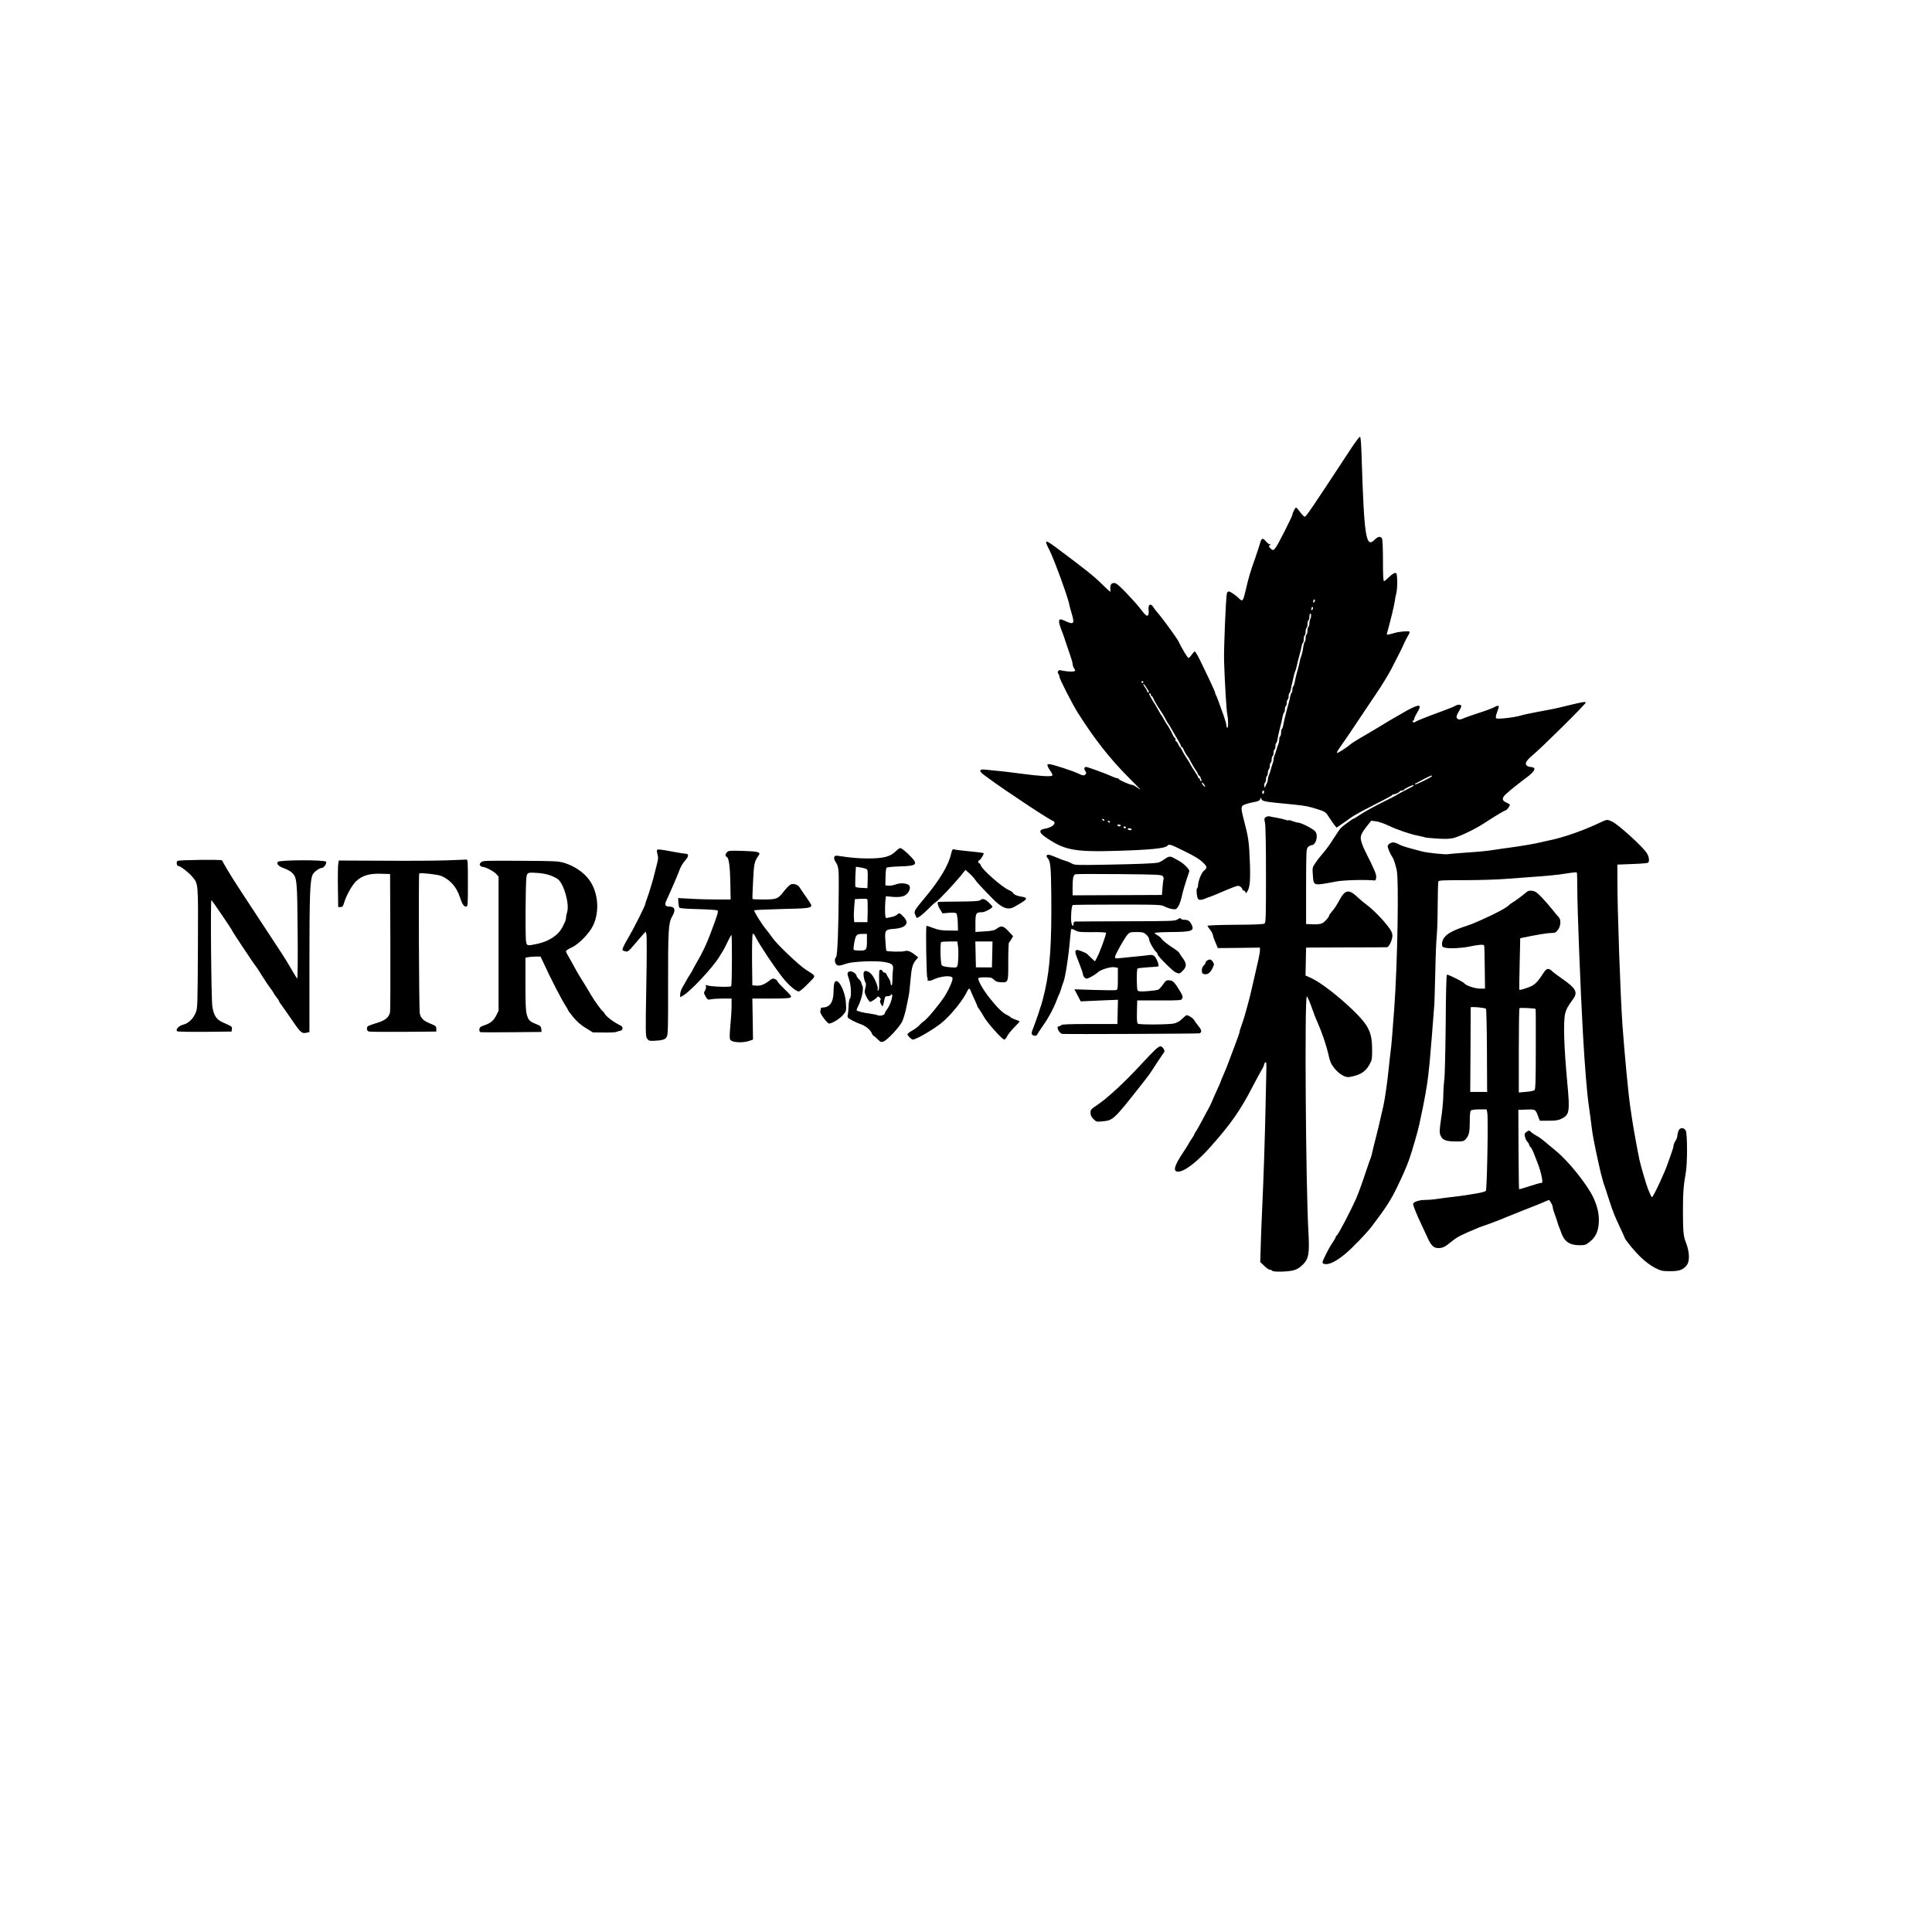<?xml version="1.0" encoding="UTF-8" standalone="no"?>
<svg xmlns="http://www.w3.org/2000/svg" version="1.0" width="2048pt" height="2048pt" viewBox="0 0 2048 2048" preserveAspectRatio="xMidYMid meet">
  <g transform="translate(0,2048) scale(0.1,-0.1)" fill="#000000" stroke="none">
    <path d="M14330 15738 c-153 -234 -391 -594 -405 -613 -8 -11 -30 -42 -48 -69 -18 -27 -38 -51 -44 -53 -7 -3 -29 19 -49 46 -21 28 -41 51 -45 51 -9 0 -39 -58 -39 -76 0 -7 -35 -81 -78 -166 -114 -223 -119 -230 -158 -187 -16 17 -16 22 -4 29 13 8 13 10 0 10 -8 1 -26 14 -40 30 -33 41 -47 38 -61 -12 -6 -24 -30 -97 -53 -163 -54 -151 -70 -207 -103 -349 -24 -105 -32 -116 -64 -84 -37 37 -96 78 -113 78 -8 0 -17 -8 -20 -18 -11 -34 -35 -598 -30 -727 7 -222 25 -518 34 -560 12 -54 11 -147 -1 -140 -5 4 -9 16 -9 28 0 12 -13 58 -29 102 -60 168 -72 201 -82 217 -5 10 -9 22 -9 28 0 9 -78 176 -163 349 -23 47 -46 85 -52 85 -5 0 -20 -16 -33 -35 -13 -19 -28 -34 -33 -34 -10 0 -68 96 -106 175 -18 37 -165 239 -218 300 -17 19 -39 47 -48 63 -31 49 -60 29 -51 -35 3 -18 0 -39 -5 -47 -12 -19 -27 -7 -84 68 -23 31 -89 104 -146 164 -84 87 -109 107 -132 107 -30 0 -43 -24 -39 -66 1 -11 2 -22 1 -26 0 -5 -45 35 -98 88 -87 84 -167 148 -486 386 -109 81 -120 77 -67 -24 48 -90 209 -532 215 -588 1 -8 12 -50 25 -92 34 -115 24 -124 -79 -76 -66 32 -71 3 -21 -122 10 -25 25 -67 33 -95 9 -27 30 -88 46 -135 17 -47 31 -95 31 -108 0 -12 7 -34 16 -47 15 -23 15 -25 0 -31 -18 -7 -108 0 -142 11 -24 8 -42 -21 -24 -39 5 -5 10 -19 10 -29 0 -22 138 -292 196 -384 180 -284 346 -494 548 -695 65 -65 117 -118 114 -118 -2 0 -19 11 -38 25 -19 14 -41 25 -49 25 -23 0 -141 52 -141 62 0 4 -7 8 -15 8 -8 0 -34 9 -58 20 -58 27 -257 100 -273 100 -22 0 -26 -19 -10 -42 11 -16 13 -25 4 -35 -14 -18 -32 -16 -77 7 -52 26 -280 100 -309 100 -20 0 -22 -4 -16 -22 4 -13 18 -37 31 -55 14 -18 21 -37 18 -44 -10 -14 -132 -7 -340 21 -126 17 -192 25 -375 42 -64 6 -65 -17 -2 -62 26 -19 78 -57 117 -85 38 -27 84 -59 101 -70 17 -11 84 -56 149 -100 151 -103 324 -213 353 -225 51 -21 1 -72 -84 -85 -61 -9 -61 -40 -1 -82 207 -146 309 -166 777 -152 334 10 500 26 523 52 21 23 27 21 191 -60 117 -59 154 -82 198 -126 35 -35 35 -50 2 -75 -26 -18 -64 -111 -64 -157 0 -12 -5 -26 -10 -31 -7 -7 -7 -31 -3 -65 7 -46 12 -54 31 -57 13 -2 38 4 57 12 18 9 37 16 42 16 4 0 70 27 147 60 76 33 147 60 158 60 21 0 48 -22 48 -39 0 -6 6 -11 14 -11 8 0 16 -8 18 -17 3 -15 6 -14 20 7 28 42 35 127 26 333 -7 187 -15 243 -58 407 -41 159 -40 167 14 185 22 8 58 17 80 21 54 8 76 21 77 42 0 13 2 11 9 -5 12 -29 25 -31 350 -62 116 -12 153 -19 240 -47 93 -30 89 -27 133 -94 20 -30 44 -66 55 -79 l20 -24 53 36 c30 20 74 51 98 69 41 29 99 61 336 182 55 28 102 54 103 58 2 5 9 8 16 8 18 0 66 24 66 33 0 4 9 7 19 7 11 0 21 3 23 8 5 11 97 56 104 50 3 -3 -7 -13 -23 -21 -15 -8 -57 -30 -93 -48 -36 -19 -67 -36 -70 -39 -3 -3 -72 -39 -155 -80 -82 -41 -182 -96 -221 -122 -39 -26 -74 -48 -79 -48 -7 0 -106 -72 -130 -95 -9 -9 -43 -58 -80 -116 -35 -56 -68 -102 -104 -145 -59 -70 -58 -69 -91 -117 -29 -43 -29 -47 -23 -126 9 -114 -1 -112 248 -65 79 15 313 21 400 11 16 -2 21 5 23 32 3 33 -14 75 -118 281 -15 30 -33 76 -40 101 -14 54 -5 79 64 167 l41 52 50 -6 c27 -3 86 -23 130 -44 94 -45 237 -94 318 -109 32 -6 62 -13 68 -16 5 -4 64 -10 132 -14 93 -6 135 -4 176 6 74 20 230 95 326 158 106 70 215 135 225 135 13 0 50 51 44 61 -3 5 -21 16 -40 24 -44 18 -45 47 -1 87 42 39 147 123 219 176 70 52 98 89 77 103 -8 5 -23 9 -35 9 -11 0 -28 6 -38 13 -26 19 -8 54 55 107 105 87 569 547 569 563 0 12 -39 5 -195 -33 -152 -37 -142 -34 -315 -66 -74 -14 -155 -31 -180 -39 -68 -21 -248 -41 -260 -29 -7 7 -4 29 11 68 12 31 19 59 15 63 -4 4 -21 0 -39 -10 -37 -19 -82 -36 -224 -82 -56 -19 -111 -39 -123 -45 -28 -15 -60 -4 -60 21 0 11 11 37 25 59 14 22 25 46 25 55 0 19 -38 20 -65 2 -11 -7 -67 -30 -125 -51 -178 -65 -284 -107 -298 -119 -9 -7 -16 -7 -24 1 -9 9 -9 12 0 12 7 0 12 7 12 16 0 9 14 39 30 66 59 95 32 101 -108 25 -53 -30 -135 -77 -182 -105 -47 -29 -101 -61 -120 -73 -221 -129 -278 -164 -295 -179 -43 -38 -140 -99 -143 -91 -2 5 13 32 32 59 45 62 100 143 243 358 62 93 125 187 140 209 49 70 127 198 160 260 82 159 120 234 137 275 11 25 30 62 42 82 14 22 20 40 14 43 -13 8 -113 -1 -154 -14 -17 -5 -44 -12 -60 -16 -26 -5 -28 -4 -22 17 31 108 76 292 81 333 4 28 11 68 17 89 13 51 12 196 -1 209 -12 12 -43 -6 -89 -52 -17 -17 -35 -31 -41 -31 -8 0 -11 68 -11 216 0 129 -4 223 -10 235 -15 28 -43 23 -78 -12 -92 -94 -111 23 -138 869 -5 160 -10 222 -18 222 -7 0 -45 -51 -86 -112z m-399 -1641 c-8 -8 -11 -7 -11 4 0 9 3 19 7 23 4 4 9 2 11 -4 3 -7 -1 -17 -7 -23z m-20 -80 c-8 -8 -11 -7 -11 4 0 9 3 19 7 23 4 4 9 2 11 -4 3 -7 -1 -17 -7 -23z m-20 -96 c-6 -11 -11 -33 -11 -50 0 -16 -4 -33 -10 -36 -5 -3 -10 -21 -10 -40 0 -19 -4 -37 -10 -40 -5 -3 -10 -21 -10 -40 0 -19 -4 -36 -9 -39 -5 -3 -11 -23 -14 -43 -7 -53 -17 -95 -27 -118 -5 -11 -11 -33 -13 -50 -3 -16 -11 -48 -17 -70 -18 -62 -31 -117 -37 -153 -3 -18 -9 -35 -14 -38 -5 -3 -9 -18 -9 -34 0 -16 -4 -31 -9 -34 -5 -3 -11 -20 -14 -38 -3 -18 -10 -51 -17 -73 -6 -22 -16 -57 -21 -77 -5 -21 -14 -57 -20 -80 -6 -24 -13 -58 -16 -76 -3 -18 -9 -35 -14 -38 -5 -3 -9 -20 -9 -39 0 -19 -4 -37 -10 -40 -5 -3 -10 -19 -10 -36 0 -16 -4 -37 -9 -47 -5 -9 -14 -37 -21 -62 -7 -25 -16 -53 -21 -62 -5 -10 -9 -27 -9 -37 0 -11 -4 -30 -9 -43 -5 -13 -14 -43 -21 -68 -7 -25 -16 -53 -21 -62 -5 -10 -9 -27 -9 -38 0 -11 -4 -28 -9 -38 -5 -9 -13 -26 -17 -37 -7 -19 -8 -19 -12 4 -2 13 1 28 7 34 6 6 11 23 11 38 0 15 5 31 10 34 6 3 10 19 10 35 0 16 5 32 10 35 6 3 10 19 10 35 0 16 5 32 10 35 6 3 10 19 10 35 0 16 5 32 10 35 6 3 10 19 10 35 0 16 5 32 10 35 6 3 10 19 10 35 0 16 4 31 9 34 5 3 11 23 14 43 3 21 10 56 16 78 22 88 33 131 38 163 3 18 9 35 14 38 5 3 9 18 9 34 0 16 5 32 10 35 6 3 10 19 10 35 0 16 5 32 10 35 6 3 10 19 10 35 0 16 4 31 9 34 5 3 11 20 14 38 3 18 10 51 16 73 5 22 13 54 16 70 4 17 10 39 15 50 5 11 11 34 15 50 8 38 21 89 35 140 7 22 14 55 17 73 3 18 9 35 14 38 5 3 9 20 9 39 0 19 5 37 10 40 6 3 10 21 10 40 0 19 5 37 10 40 6 3 10 21 10 40 0 19 5 37 10 40 6 3 10 19 10 34 0 15 3 31 8 35 12 13 14 -31 3 -53z m-1771 -671 c0 -5 -4 -10 -10 -10 -5 0 -10 5 -10 10 0 6 5 10 10 10 6 0 10 -4 10 -10z m34 -60 c29 -44 31 -50 16 -50 -5 0 -10 6 -10 13 0 6 -9 23 -20 37 -18 23 -25 40 -16 40 2 0 15 -18 30 -40z m46 -75 c0 -8 4 -15 9 -15 5 0 11 -8 14 -17 7 -20 50 -95 77 -133 10 -14 27 -41 38 -61 42 -76 47 -84 52 -89 3 -3 11 -16 18 -29 35 -61 51 -90 81 -139 17 -29 31 -57 31 -62 0 -6 4 -10 9 -10 5 0 11 -8 14 -17 6 -18 37 -73 47 -83 5 -5 10 -13 52 -89 11 -20 29 -48 39 -63 11 -14 19 -31 19 -37 0 -6 4 -11 9 -11 5 0 11 -8 15 -17 3 -10 9 -24 12 -30 3 -7 1 -13 -5 -13 -6 0 -11 7 -11 15 0 8 -4 15 -10 15 -5 0 -10 5 -10 11 0 5 -18 37 -40 69 -22 32 -40 62 -40 65 0 3 -17 32 -38 63 -21 31 -45 72 -53 90 -8 17 -17 32 -20 32 -4 0 -12 14 -19 30 -7 17 -16 30 -21 30 -5 0 -9 9 -9 20 0 11 -3 20 -8 20 -4 0 -15 17 -24 38 -17 37 -49 93 -58 102 -5 5 -18 27 -44 75 -6 11 -13 22 -16 25 -5 5 -12 17 -52 89 -11 20 -24 41 -28 46 -11 14 -50 85 -50 90 0 3 5 5 10 5 6 0 10 -7 10 -15z m2980 -862 c-1 -10 -172 -94 -179 -88 -6 6 -9 4 84 52 85 44 95 47 95 36z m-2405 -112 c-7 -6 -35 27 -35 41 0 7 9 2 20 -12 10 -14 17 -26 15 -29z m625 -55 c0 -8 -4 -18 -10 -21 -5 -3 -10 3 -10 14 0 12 5 21 10 21 6 0 10 -6 10 -14z m-1695 -296 c3 -5 2 -10 -4 -10 -5 0 -13 5 -16 10 -3 6 -2 10 4 10 5 0 13 -4 16 -10z m60 -20 c3 -5 2 -10 -4 -10 -5 0 -13 5 -16 10 -3 6 -2 10 4 10 5 0 13 -4 16 -10z m115 -40 c0 -5 -6 -10 -14 -10 -8 0 -18 5 -21 10 -3 6 3 10 14 10 12 0 21 -4 21 -10z m55 -20 c3 -5 -1 -10 -9 -10 -9 0 -16 5 -16 10 0 6 4 10 9 10 6 0 13 -4 16 -10z m60 -20 c3 -5 -3 -10 -14 -10 -11 0 -23 5 -26 10 -3 6 3 10 14 10 11 0 23 -4 26 -10z"></path>
    <path d="M13417 11818 c-16 -12 -17 -19 -8 -58 7 -28 11 -240 11 -551 0 -426 -2 -508 -14 -518 -10 -9 -100 -13 -310 -14 -163 -1 -296 -6 -296 -11 0 -4 11 -21 25 -38 14 -16 28 -42 31 -56 3 -15 10 -36 14 -47 5 -11 16 -37 24 -58 l15 -37 223 2 223 3 1 -25 c1 -14 -7 -61 -17 -105 -26 -113 -46 -199 -64 -280 -9 -38 -20 -88 -26 -110 -6 -22 -15 -58 -21 -80 -6 -22 -14 -51 -18 -65 -4 -14 -13 -45 -20 -70 -7 -25 -21 -67 -31 -94 -10 -27 -19 -55 -19 -63 0 -8 -18 -63 -41 -121 -22 -59 -50 -132 -61 -162 -11 -30 -24 -65 -29 -77 -5 -13 -13 -33 -18 -45 -5 -13 -18 -44 -30 -70 -12 -26 -21 -50 -21 -53 0 -3 -16 -40 -36 -82 -20 -43 -43 -96 -52 -118 -9 -22 -25 -56 -35 -75 -11 -19 -43 -78 -70 -130 -28 -52 -58 -107 -69 -122 -10 -14 -18 -29 -18 -33 0 -3 -13 -26 -30 -50 -16 -24 -30 -46 -30 -49 0 -2 -28 -47 -62 -98 -92 -138 -107 -198 -49 -198 68 1 203 104 348 269 211 237 317 390 443 636 32 61 71 134 88 163 18 29 32 59 32 66 0 8 6 19 13 25 11 9 13 -11 10 -117 -1 -70 -5 -237 -8 -372 -6 -294 -21 -759 -36 -1075 -6 -126 -13 -303 -15 -392 l-5 -161 43 -41 c23 -23 50 -41 59 -41 10 0 21 -4 24 -10 10 -16 171 -12 230 5 37 11 65 29 96 60 62 62 71 116 59 340 -29 514 -42 2511 -17 2502 6 -2 25 -43 43 -93 34 -95 47 -131 69 -179 52 -118 96 -249 120 -357 13 -61 26 -89 57 -128 51 -65 117 -104 161 -97 111 19 169 53 211 127 29 52 31 61 31 160 0 184 -34 257 -195 414 -157 153 -350 302 -453 349 l-58 26 3 148 3 148 420 2 c231 0 427 1 437 2 22 1 58 78 58 123 0 27 -11 51 -44 94 -55 75 -162 183 -229 233 -29 21 -68 54 -87 72 -103 100 -141 93 -209 -36 -17 -33 -47 -78 -66 -100 -19 -22 -35 -44 -35 -48 0 -18 -52 -76 -79 -86 -15 -7 -59 -11 -97 -9 l-69 3 0 397 c1 373 2 398 19 417 11 12 27 21 37 21 48 0 77 102 41 147 -21 26 -151 93 -181 93 -12 0 -38 7 -57 15 -20 8 -40 13 -44 10 -5 -3 -20 -1 -34 5 -15 5 -52 14 -84 20 -31 5 -68 12 -82 16 -14 3 -33 -1 -43 -8z"></path>
    <path d="M17000 11778 c-14 -6 -52 -24 -85 -39 -167 -76 -359 -141 -500 -169 -33 -7 -73 -16 -90 -20 -42 -12 -190 -37 -320 -55 -60 -8 -139 -19 -175 -25 -81 -12 -127 -17 -315 -30 -82 -6 -155 -12 -161 -14 -20 -8 -228 14 -279 28 -27 8 -88 24 -134 36 -45 12 -97 30 -115 41 -17 10 -43 19 -58 19 -25 0 -58 -22 -58 -39 0 -18 24 -78 42 -104 20 -29 31 -57 53 -147 25 -97 9 -997 -25 -1465 -22 -303 -30 -394 -40 -470 -5 -44 -15 -125 -20 -180 -13 -132 -42 -331 -55 -385 -3 -14 -10 -43 -15 -65 -20 -92 -52 -225 -69 -290 -11 -38 -24 -95 -31 -125 -6 -30 -15 -64 -20 -75 -5 -11 -25 -67 -44 -125 -43 -131 -89 -257 -111 -307 -67 -148 -192 -386 -206 -391 -5 -2 -9 -8 -9 -13 0 -6 -17 -36 -38 -67 -21 -31 -48 -79 -61 -107 -13 -27 -27 -58 -32 -67 -18 -36 -11 -48 31 -48 45 0 117 39 201 109 72 60 230 223 279 289 147 193 205 283 267 412 65 134 99 212 131 300 30 84 96 313 107 370 4 19 13 62 20 95 29 128 66 334 75 425 6 52 12 115 15 140 6 55 44 529 50 620 2 36 6 193 10 350 3 157 10 323 15 370 5 47 10 192 10 323 1 132 4 245 7 253 4 12 52 14 277 14 149 0 357 6 461 15 105 8 255 19 335 25 80 6 174 15 210 20 36 6 91 14 123 18 31 5 59 6 62 4 3 -3 5 -84 5 -181 1 -221 34 -1075 60 -1531 18 -322 42 -621 60 -745 6 -38 15 -104 20 -145 20 -163 20 -167 56 -345 9 -44 21 -98 26 -120 5 -22 13 -58 18 -80 5 -22 13 -56 19 -75 5 -19 13 -46 16 -60 4 -14 10 -34 15 -45 4 -11 22 -65 39 -120 18 -55 36 -109 40 -120 5 -11 15 -36 21 -55 7 -19 34 -80 60 -135 26 -55 50 -107 52 -115 12 -32 101 -140 175 -211 49 -46 104 -87 147 -109 65 -32 77 -35 160 -35 100 0 140 15 178 66 33 44 27 146 -13 244 -23 57 -29 119 -29 318 0 205 5 271 31 424 17 97 16 406 -1 437 -20 39 -65 36 -79 -5 -6 -18 -11 -41 -11 -53 0 -12 -9 -34 -20 -51 -11 -16 -20 -39 -20 -50 0 -11 -12 -52 -26 -90 -14 -39 -29 -81 -34 -95 -26 -84 -155 -360 -168 -360 -4 0 -13 15 -20 33 -8 17 -18 41 -22 52 -16 37 -78 248 -91 310 -24 114 -62 325 -80 443 -5 34 -14 92 -19 130 -18 119 -60 560 -81 852 -22 308 -54 1220 -54 1540 l0 165 155 6 c86 3 161 9 168 13 20 12 14 64 -12 104 -45 69 -292 294 -363 331 -47 23 -57 24 -93 9z"></path>
    <path d="M9507 11467 c-65 -68 -134 -87 -311 -87 -102 1 -175 7 -298 26 -40 6 -49 4 -54 -11 -4 -10 -1 -27 6 -39 41 -64 42 -72 41 -299 -2 -413 -13 -707 -28 -722 -18 -18 -17 -60 3 -79 16 -17 37 -15 109 10 64 22 306 32 395 17 86 -14 104 -30 96 -83 -3 -19 -6 -66 -6 -103 0 -43 -4 -66 -10 -62 -5 3 -10 15 -10 27 0 11 -8 32 -18 46 -10 15 -22 35 -25 45 -4 9 -13 17 -21 17 -7 0 -16 7 -20 15 -3 8 -12 15 -21 15 -17 0 -17 -8 -16 -137 1 -56 -2 -83 -10 -83 -6 0 -9 7 -5 15 7 20 -28 108 -60 150 -28 37 -72 54 -86 33 -10 -15 0 -85 15 -110 8 -13 8 -29 0 -61 -11 -41 -10 -49 13 -96 14 -28 32 -51 39 -51 12 0 64 36 77 54 3 5 14 2 23 -8 12 -12 14 -21 8 -27 -7 -7 -6 -20 4 -40 8 -17 17 -28 19 -26 5 5 13 35 21 80 4 22 11 27 33 27 16 0 30 6 33 13 2 6 8 9 12 5 13 -12 -18 -112 -47 -149 -15 -20 -28 -42 -28 -48 0 -21 -46 -35 -77 -23 -15 6 -50 13 -78 17 -71 8 -145 27 -145 37 0 5 4 16 9 26 45 84 71 203 52 234 -6 10 -11 24 -11 31 0 7 -11 24 -25 37 -14 13 -25 29 -25 36 0 21 -48 53 -71 47 -30 -8 -32 -22 -9 -83 22 -62 28 -188 8 -208 -6 -6 -12 -42 -13 -79 -1 -37 -5 -77 -8 -88 -4 -11 -3 -25 1 -31 8 -14 80 -51 134 -70 53 -18 103 -59 118 -94 7 -17 16 -30 20 -30 3 0 23 -16 42 -35 32 -32 38 -35 64 -25 43 17 173 157 199 215 12 28 30 86 39 130 9 44 21 100 26 125 6 25 15 99 20 165 12 143 22 184 57 226 l26 31 -33 26 c-51 40 -80 50 -114 39 -24 -8 -182 -5 -191 5 -1 1 -6 46 -9 98 -9 121 -5 127 92 134 128 10 167 62 97 131 -39 40 -42 41 -66 19 -10 -9 -35 -20 -56 -24 -21 -4 -45 -9 -53 -11 -12 -3 -16 9 -18 61 -1 36 0 89 3 117 l6 53 73 -7 c93 -7 138 7 166 52 23 38 20 69 -8 80 -36 16 -86 15 -127 0 -23 -9 -57 -15 -76 -13 l-34 3 2 89 c0 48 6 93 11 98 6 6 69 12 142 14 188 5 200 22 91 127 -38 37 -76 67 -86 67 -9 0 -26 -10 -38 -23z m-324 -199 c15 -8 17 -21 15 -106 l-3 -97 -60 3 c-33 1 -63 6 -66 10 -4 4 -4 54 -2 110 l6 104 46 -7 c25 -4 54 -11 64 -17z m15 -444 l-3 -119 -70 0 -70 0 -3 40 c-2 22 -1 77 3 122 l7 82 61 3 c34 2 66 0 70 -3 4 -3 6 -59 5 -125z m-8 -315 c0 -99 -6 -107 -80 -105 -33 0 -61 4 -61 9 -5 26 14 127 27 145 12 18 25 22 65 22 l49 0 0 -71z"></path>
    <path d="M6965 11470 c-3 -5 -1 -27 5 -47 9 -31 8 -50 -5 -98 -9 -33 -20 -76 -24 -95 -11 -53 -61 -219 -82 -274 -10 -27 -19 -53 -19 -59 0 -17 -119 -254 -175 -349 -52 -86 -73 -134 -64 -143 2 -2 16 -6 30 -10 23 -6 34 2 93 72 37 43 78 92 93 108 l26 30 9 -27 c5 -16 5 -238 -1 -555 -9 -501 -8 -529 9 -553 16 -22 24 -25 71 -23 88 4 118 12 135 39 15 22 17 80 16 547 -1 583 4 664 42 730 42 71 31 107 -31 107 -41 0 -50 18 -30 62 8 18 26 58 40 88 42 94 84 193 103 245 10 28 35 69 56 92 40 44 42 73 6 73 -11 0 -66 9 -122 19 -143 27 -175 31 -181 21z"></path>
    <path d="M10082 11428 c-28 -121 -121 -276 -277 -463 -114 -136 -119 -145 -103 -182 7 -15 13 -29 14 -31 7 -11 68 35 124 93 36 37 72 70 81 73 20 8 191 190 264 279 l49 62 42 -37 c22 -20 48 -48 57 -62 15 -25 65 -79 186 -203 99 -102 165 -128 231 -91 148 83 157 96 75 110 -47 7 -77 21 -88 41 -4 7 -24 20 -43 28 -71 30 -284 217 -298 263 -4 12 -12 22 -17 22 -5 0 -9 7 -9 15 0 8 4 15 9 15 12 0 55 69 48 76 -3 3 -68 12 -144 19 -76 7 -149 16 -163 20 -23 6 -26 3 -38 -47z"></path>
    <path d="M7708 11448 c-21 -21 -23 -44 -5 -51 23 -9 36 -100 39 -277 l3 -175 -145 0 c-80 0 -205 3 -278 8 l-133 7 2 -45 c2 -25 6 -50 10 -56 4 -8 71 -13 200 -16 107 -3 199 -9 205 -14 12 -10 -2 -53 -78 -254 -45 -116 -79 -188 -137 -288 -28 -49 -51 -91 -51 -93 0 -3 -13 -24 -28 -47 -15 -23 -33 -53 -40 -67 -7 -14 -23 -43 -37 -65 -13 -22 -24 -55 -25 -73 l0 -33 32 18 c77 44 311 294 380 406 18 29 38 62 45 73 6 10 28 52 47 92 19 39 37 72 39 72 9 0 7 -533 -2 -544 -11 -13 -222 -5 -255 9 -16 7 -18 5 -13 -9 4 -10 0 -30 -9 -45 -15 -25 -14 -29 6 -64 21 -36 23 -37 63 -29 23 4 80 7 127 7 l85 0 0 -80 c0 -44 -6 -138 -13 -208 -8 -88 -9 -134 -2 -147 18 -33 138 -39 214 -10 l28 10 -3 218 -4 217 197 0 c147 0 200 3 210 13 10 10 -2 26 -65 86 -42 41 -77 79 -77 85 0 6 -11 16 -24 22 -21 10 -30 7 -63 -18 -51 -40 -92 -55 -139 -51 l-39 3 -3 263 c-1 145 2 270 6 279 7 12 14 4 34 -34 50 -96 197 -315 289 -432 58 -73 138 -141 166 -141 11 0 53 35 98 82 90 92 93 74 -24 150 -76 49 -309 272 -354 338 -17 25 -47 65 -68 90 -46 56 -130 191 -124 200 2 4 133 10 291 14 281 6 314 10 314 40 0 6 -24 44 -53 85 -28 40 -59 85 -68 100 -18 31 -56 46 -91 38 -14 -4 -45 -33 -71 -66 -70 -91 -80 -95 -218 -96 -64 0 -119 2 -122 5 -2 3 0 88 6 190 9 187 13 207 59 272 25 35 -4 43 -165 48 -136 4 -154 3 -169 -12z"></path>
    <path d="M11095 11411 c-3 -5 0 -15 7 -23 33 -34 39 -86 42 -389 5 -515 -13 -781 -68 -1024 -17 -75 -34 -138 -46 -170 -4 -11 -13 -38 -19 -60 -12 -38 -44 -127 -61 -170 -17 -41 -18 -53 -7 -64 16 -16 47 -13 54 6 4 9 30 49 58 89 59 82 114 185 146 271 12 32 25 63 29 68 3 6 12 30 19 55 7 25 17 54 22 65 22 49 58 288 74 484 3 40 8 77 11 82 2 4 21 -1 42 -13 33 -18 52 -20 179 -19 78 1 144 -2 147 -7 6 -10 -62 -200 -94 -260 l-23 -43 -41 38 c-22 21 -43 41 -46 44 -6 7 -87 39 -98 39 -33 -1 -31 -20 13 -128 25 -62 45 -120 45 -131 0 -10 8 -25 18 -34 17 -16 22 -15 66 7 27 14 60 36 75 50 32 30 144 63 184 52 l27 -6 0 -114 c0 -99 -2 -115 -17 -121 -10 -3 -114 -3 -231 1 l-213 7 34 -64 33 -64 45 2 c24 1 113 5 197 9 l153 6 -3 -128 -3 -129 -292 0 c-220 0 -295 -3 -304 -12 -7 -7 -19 -13 -26 -13 -32 0 7 -79 40 -80 93 -4 1441 2 1452 6 27 11 24 34 -10 76 -19 24 -40 52 -46 64 -6 11 -26 29 -45 39 -34 18 -35 18 -57 -2 -12 -11 -32 -29 -45 -40 -12 -11 -40 -25 -61 -31 -44 -14 -369 -16 -389 -4 -9 7 -12 39 -10 128 l3 119 234 0 c229 0 234 0 243 21 8 17 4 31 -16 65 -64 106 -80 124 -118 127 -33 3 -39 -1 -68 -42 -17 -25 -40 -50 -50 -56 -11 -6 -63 -13 -116 -17 -77 -5 -98 -3 -105 8 -11 18 -12 226 0 233 4 3 53 8 107 12 54 3 104 7 111 9 16 5 -18 94 -43 112 -13 10 -32 13 -59 8 -22 -3 -85 -10 -140 -15 -55 -6 -126 -13 -157 -16 -53 -6 -58 -5 -58 13 0 22 102 203 134 238 21 22 32 25 94 25 61 0 74 -3 101 -26 17 -14 31 -36 31 -47 0 -25 50 -116 74 -136 9 -7 16 -19 16 -26 0 -18 161 -180 193 -193 39 -17 42 -16 76 19 42 41 41 77 -4 136 -19 25 -35 50 -35 54 0 5 -37 33 -83 62 -45 30 -90 66 -100 80 -9 15 -31 34 -47 42 -17 9 -30 20 -30 25 0 5 78 9 175 10 220 1 250 12 215 81 -21 39 -36 49 -80 49 -16 0 -30 6 -32 12 -3 9 -13 7 -34 -7 -28 -19 -49 -20 -554 -21 -289 -1 -531 -2 -537 -3 -7 -1 -13 -10 -13 -20 0 -41 -18 -29 -24 16 -7 54 3 171 15 179 5 3 218 5 473 5 454 0 465 -1 505 -22 22 -11 58 -23 79 -26 35 -5 41 -2 60 25 12 16 29 63 38 103 13 62 31 123 81 272 6 19 -59 85 -112 113 -16 8 -41 22 -55 30 -36 20 -52 18 -99 -16 -23 -17 -54 -33 -69 -35 -57 -9 -220 -15 -542 -21 -320 -6 -337 -5 -370 13 -19 11 -48 23 -65 27 -16 4 -60 21 -97 37 -70 30 -93 35 -103 20z m1231 -219 c8 -9 11 -24 8 -32 -3 -8 -8 -48 -11 -90 l-6 -77 -473 -2 -474 -2 0 79 c0 108 7 140 34 145 11 3 221 3 465 1 405 -4 446 -6 457 -22z"></path>
    <path d="M1882 11354 c-16 -11 -9 -54 9 -54 20 0 108 -67 143 -109 70 -84 67 -46 64 -756 -3 -613 -4 -642 -23 -689 -26 -65 -77 -114 -133 -128 -46 -11 -83 -51 -65 -69 6 -6 121 -8 294 -7 l284 3 3 26 c3 27 5 26 -98 72 -67 31 -94 72 -109 167 -12 76 -21 1132 -10 1128 8 -3 219 -314 219 -322 0 -7 241 -370 250 -376 4 -3 33 -47 64 -98 32 -51 73 -113 92 -137 19 -25 34 -48 34 -51 0 -3 14 -23 30 -44 17 -21 30 -42 30 -46 0 -5 9 -20 21 -34 11 -14 61 -86 112 -160 95 -140 107 -150 163 -136 l24 6 0 733 c0 733 6 880 36 939 15 28 71 68 97 68 21 0 51 45 44 65 -9 22 -506 20 -514 -2 -10 -26 11 -47 70 -68 30 -11 67 -31 81 -45 54 -50 57 -81 61 -629 3 -290 0 -500 -5 -495 -4 5 -32 49 -60 98 -28 50 -75 126 -104 170 -61 94 -260 395 -421 641 -62 94 -134 208 -161 255 -26 47 -50 87 -51 90 -8 10 -456 5 -471 -6z"></path>
    <path d="M4740 11360 c-102 -4 -402 -6 -667 -4 l-482 2 -6 -41 c-3 -23 -5 -134 -3 -247 l3 -205 25 0 c20 0 26 7 37 43 22 77 86 192 128 231 66 60 137 82 259 79 l101 -3 3 -715 c1 -393 0 -729 -3 -747 -10 -54 -45 -86 -126 -112 -119 -38 -119 -38 -119 -66 0 -17 7 -26 23 -30 12 -3 177 -4 367 -3 l345 3 0 29 c0 27 -6 32 -60 54 -74 29 -104 57 -115 108 -9 38 -14 1476 -6 1485 10 10 195 -10 232 -26 96 -40 163 -116 199 -225 23 -72 41 -100 65 -100 19 0 20 8 20 250 0 232 -1 250 -17 248 -10 -1 -101 -4 -203 -8z"></path>
    <path d="M5098 11338 c-15 -15 -17 -22 -7 -34 6 -8 19 -14 28 -14 28 0 115 -46 141 -74 l25 -28 0 -711 0 -712 -24 -48 c-28 -56 -61 -84 -128 -106 -39 -13 -49 -21 -51 -42 -2 -15 2 -28 10 -30 7 -2 156 -3 331 -1 l318 3 -3 31 c-3 28 -9 34 -54 52 -70 28 -82 40 -99 99 -12 40 -15 110 -15 328 l0 277 31 6 c17 3 53 6 80 6 l49 0 27 -57 c78 -172 206 -419 245 -475 10 -14 18 -29 18 -33 0 -4 25 -39 56 -76 39 -48 79 -83 133 -116 l76 -47 120 -1 c66 -1 125 2 130 6 6 4 21 9 35 11 38 5 40 44 3 60 -55 24 -142 88 -160 118 -9 16 -20 30 -23 30 -8 0 -91 114 -121 167 -33 57 -89 148 -130 213 -9 14 -35 61 -59 105 -24 44 -52 94 -62 110 -10 17 -18 35 -18 42 0 7 26 24 58 38 75 34 187 148 227 230 75 152 57 360 -42 492 -55 75 -159 145 -256 174 -68 21 -93 22 -471 24 -382 2 -399 2 -418 -17z m737 -138 c33 -12 70 -32 83 -43 64 -59 119 -261 94 -346 -7 -21 -12 -48 -12 -60 0 -12 -4 -29 -9 -39 -5 -9 -17 -34 -27 -56 -43 -88 -143 -155 -272 -182 -108 -23 -110 -22 -117 39 -3 28 -5 194 -3 368 2 261 6 319 18 334 12 15 26 17 100 12 52 -3 108 -13 145 -27z"></path>
    <path d="M16169 11013 c-32 -28 -111 -86 -148 -108 -9 -5 -18 -13 -21 -16 -27 -30 -140 -91 -307 -165 -18 -8 -48 -20 -65 -28 -18 -8 -53 -21 -78 -29 -166 -55 -230 -93 -256 -153 -12 -29 -10 -73 5 -75 3 0 15 -3 26 -6 35 -10 167 -4 240 11 112 23 163 27 168 13 2 -7 5 -112 6 -234 l3 -223 -51 0 c-52 0 -149 31 -166 54 -13 18 -174 98 -187 94 -6 -2 -11 -197 -13 -524 -3 -287 -9 -552 -15 -590 -5 -38 -10 -107 -10 -154 0 -47 -7 -134 -15 -195 -29 -204 -29 -212 -11 -249 20 -43 58 -56 167 -56 66 0 78 3 95 23 36 40 44 75 44 185 0 71 4 112 12 120 7 7 43 12 90 12 l77 0 7 -37 c11 -57 -3 -812 -15 -827 -5 -6 -45 -18 -88 -25 -43 -7 -100 -16 -128 -21 -27 -4 -97 -14 -155 -20 -58 -7 -129 -16 -159 -21 -30 -5 -81 -9 -113 -9 -65 0 -128 -21 -128 -43 0 -19 40 -119 90 -222 16 -33 44 -94 63 -136 38 -83 64 -109 114 -109 47 0 72 12 144 72 61 49 94 66 294 149 11 4 40 15 65 23 43 14 173 64 235 91 17 7 84 34 150 60 159 62 213 84 253 102 18 9 34 14 35 12 23 -32 37 -62 37 -77 0 -11 9 -41 19 -68 10 -27 25 -69 32 -94 7 -25 15 -49 19 -55 3 -5 12 -28 19 -50 32 -95 89 -135 194 -135 59 0 68 3 111 38 61 49 88 107 94 202 5 88 -14 172 -60 270 -63 132 -254 372 -384 481 -42 35 -99 83 -128 107 -28 24 -68 52 -89 63 -21 11 -47 29 -58 40 -18 18 -21 18 -45 2 -22 -14 -25 -21 -19 -51 3 -19 15 -44 26 -55 10 -11 19 -26 19 -33 0 -6 6 -17 14 -23 8 -7 24 -37 36 -69 12 -31 26 -66 30 -77 24 -56 51 -146 56 -188 6 -42 5 -47 -12 -47 -11 0 -66 -16 -123 -35 -57 -19 -106 -33 -108 -31 -2 2 -5 192 -6 422 l-2 419 86 3 c96 3 96 3 123 -70 l18 -48 94 0 c75 0 102 4 137 21 83 40 89 76 63 359 -38 404 -46 670 -24 758 11 45 26 72 83 151 53 73 32 113 -117 217 -46 31 -94 68 -107 81 -34 33 -57 29 -85 -14 -75 -115 -98 -137 -179 -165 -42 -15 -78 -24 -81 -20 -2 4 -1 128 3 277 l6 269 35 8 c145 30 256 48 294 48 39 0 48 4 70 33 32 41 35 108 9 135 -10 9 -39 44 -65 77 -26 33 -76 91 -111 128 -54 57 -71 69 -104 74 -34 4 -45 1 -74 -24z m-417 -1227 c4 -6 9 -194 10 -418 1 -225 2 -420 2 -435 l1 -28 -90 0 -90 0 3 445 c1 245 2 448 2 451 0 11 155 -3 162 -15z m526 -1 c2 -1 3 -193 2 -426 0 -322 -3 -426 -13 -435 -6 -6 -47 -15 -89 -18 l-78 -7 0 444 c0 244 3 447 7 450 6 7 164 -1 171 -8z"></path>
    <path d="M10392 10938 c-10 -10 -71 -14 -225 -15 -117 -1 -215 -2 -219 -3 -16 0 -7 -42 18 -81 l25 -41 69 6 c50 3 71 1 79 -8 6 -8 12 -51 14 -97 l2 -84 -95 1 c-78 0 -108 5 -165 26 -38 15 -71 25 -74 23 -9 -10 -1 -538 9 -550 5 -6 7 -15 3 -18 -14 -15 28 -18 54 -4 76 39 198 52 210 21 7 -19 -33 -114 -83 -194 -51 -81 -184 -241 -220 -265 -16 -10 -37 -29 -48 -42 -10 -13 -43 -38 -72 -55 -30 -16 -54 -35 -54 -42 0 -15 42 -56 56 -56 35 0 216 105 305 177 95 76 232 246 272 336 14 31 25 34 34 10 3 -10 21 -50 39 -89 19 -39 34 -75 34 -79 0 -5 11 -22 24 -39 12 -17 31 -47 41 -66 31 -62 198 -250 221 -250 7 0 20 15 29 34 9 19 44 62 77 96 33 33 59 62 57 64 -2 1 -25 10 -51 20 -27 10 -48 21 -48 24 0 4 -14 13 -32 21 -46 21 -101 73 -184 177 -67 84 -124 180 -124 212 0 8 21 12 70 12 62 0 74 -3 96 -25 19 -19 37 -26 73 -27 80 -4 80 -5 79 219 0 107 3 198 8 202 5 3 17 20 26 37 l17 30 -48 52 c-55 59 -77 64 -124 28 -27 -19 -48 -24 -129 -29 l-98 -6 0 94 c0 105 6 115 71 115 30 0 109 43 109 59 0 4 -17 24 -38 44 -39 38 -69 46 -90 25z m-237 -486 c8 -59 4 -179 -6 -209 -8 -21 -12 -22 -81 -16 -49 4 -77 11 -85 21 -14 17 -19 233 -6 245 3 4 43 7 89 7 l82 0 7 -48z m363 -89 l-3 -138 -85 0 -85 1 -3 137 -3 137 91 0 91 0 -3 -137z"></path>
    <path d="M12798 10299 c-10 -5 -18 -16 -18 -23 0 -7 -9 -21 -20 -31 -12 -11 -20 -31 -20 -51 0 -28 5 -35 25 -40 34 -9 67 15 89 65 18 38 18 42 2 66 -18 27 -31 30 -58 14z"></path>
    <path d="M8844 10058 c-4 -13 -8 -55 -8 -94 -2 -109 -41 -164 -117 -164 -11 0 -19 -6 -19 -14 0 -8 -2 -21 -5 -28 -7 -19 74 -128 94 -128 33 1 121 56 151 95 32 39 32 42 27 122 -8 141 -96 291 -123 211z"></path>
    <path d="M12245 9352 c-22 -20 -87 -88 -145 -151 -182 -197 -354 -356 -467 -433 -68 -45 -73 -51 -73 -84 0 -26 8 -44 31 -66 29 -30 33 -31 94 -25 117 11 120 14 440 422 33 42 65 84 70 93 29 46 137 209 146 220 12 15 -18 61 -41 61 -8 0 -33 -16 -55 -37z"></path>
  </g>
</svg>
